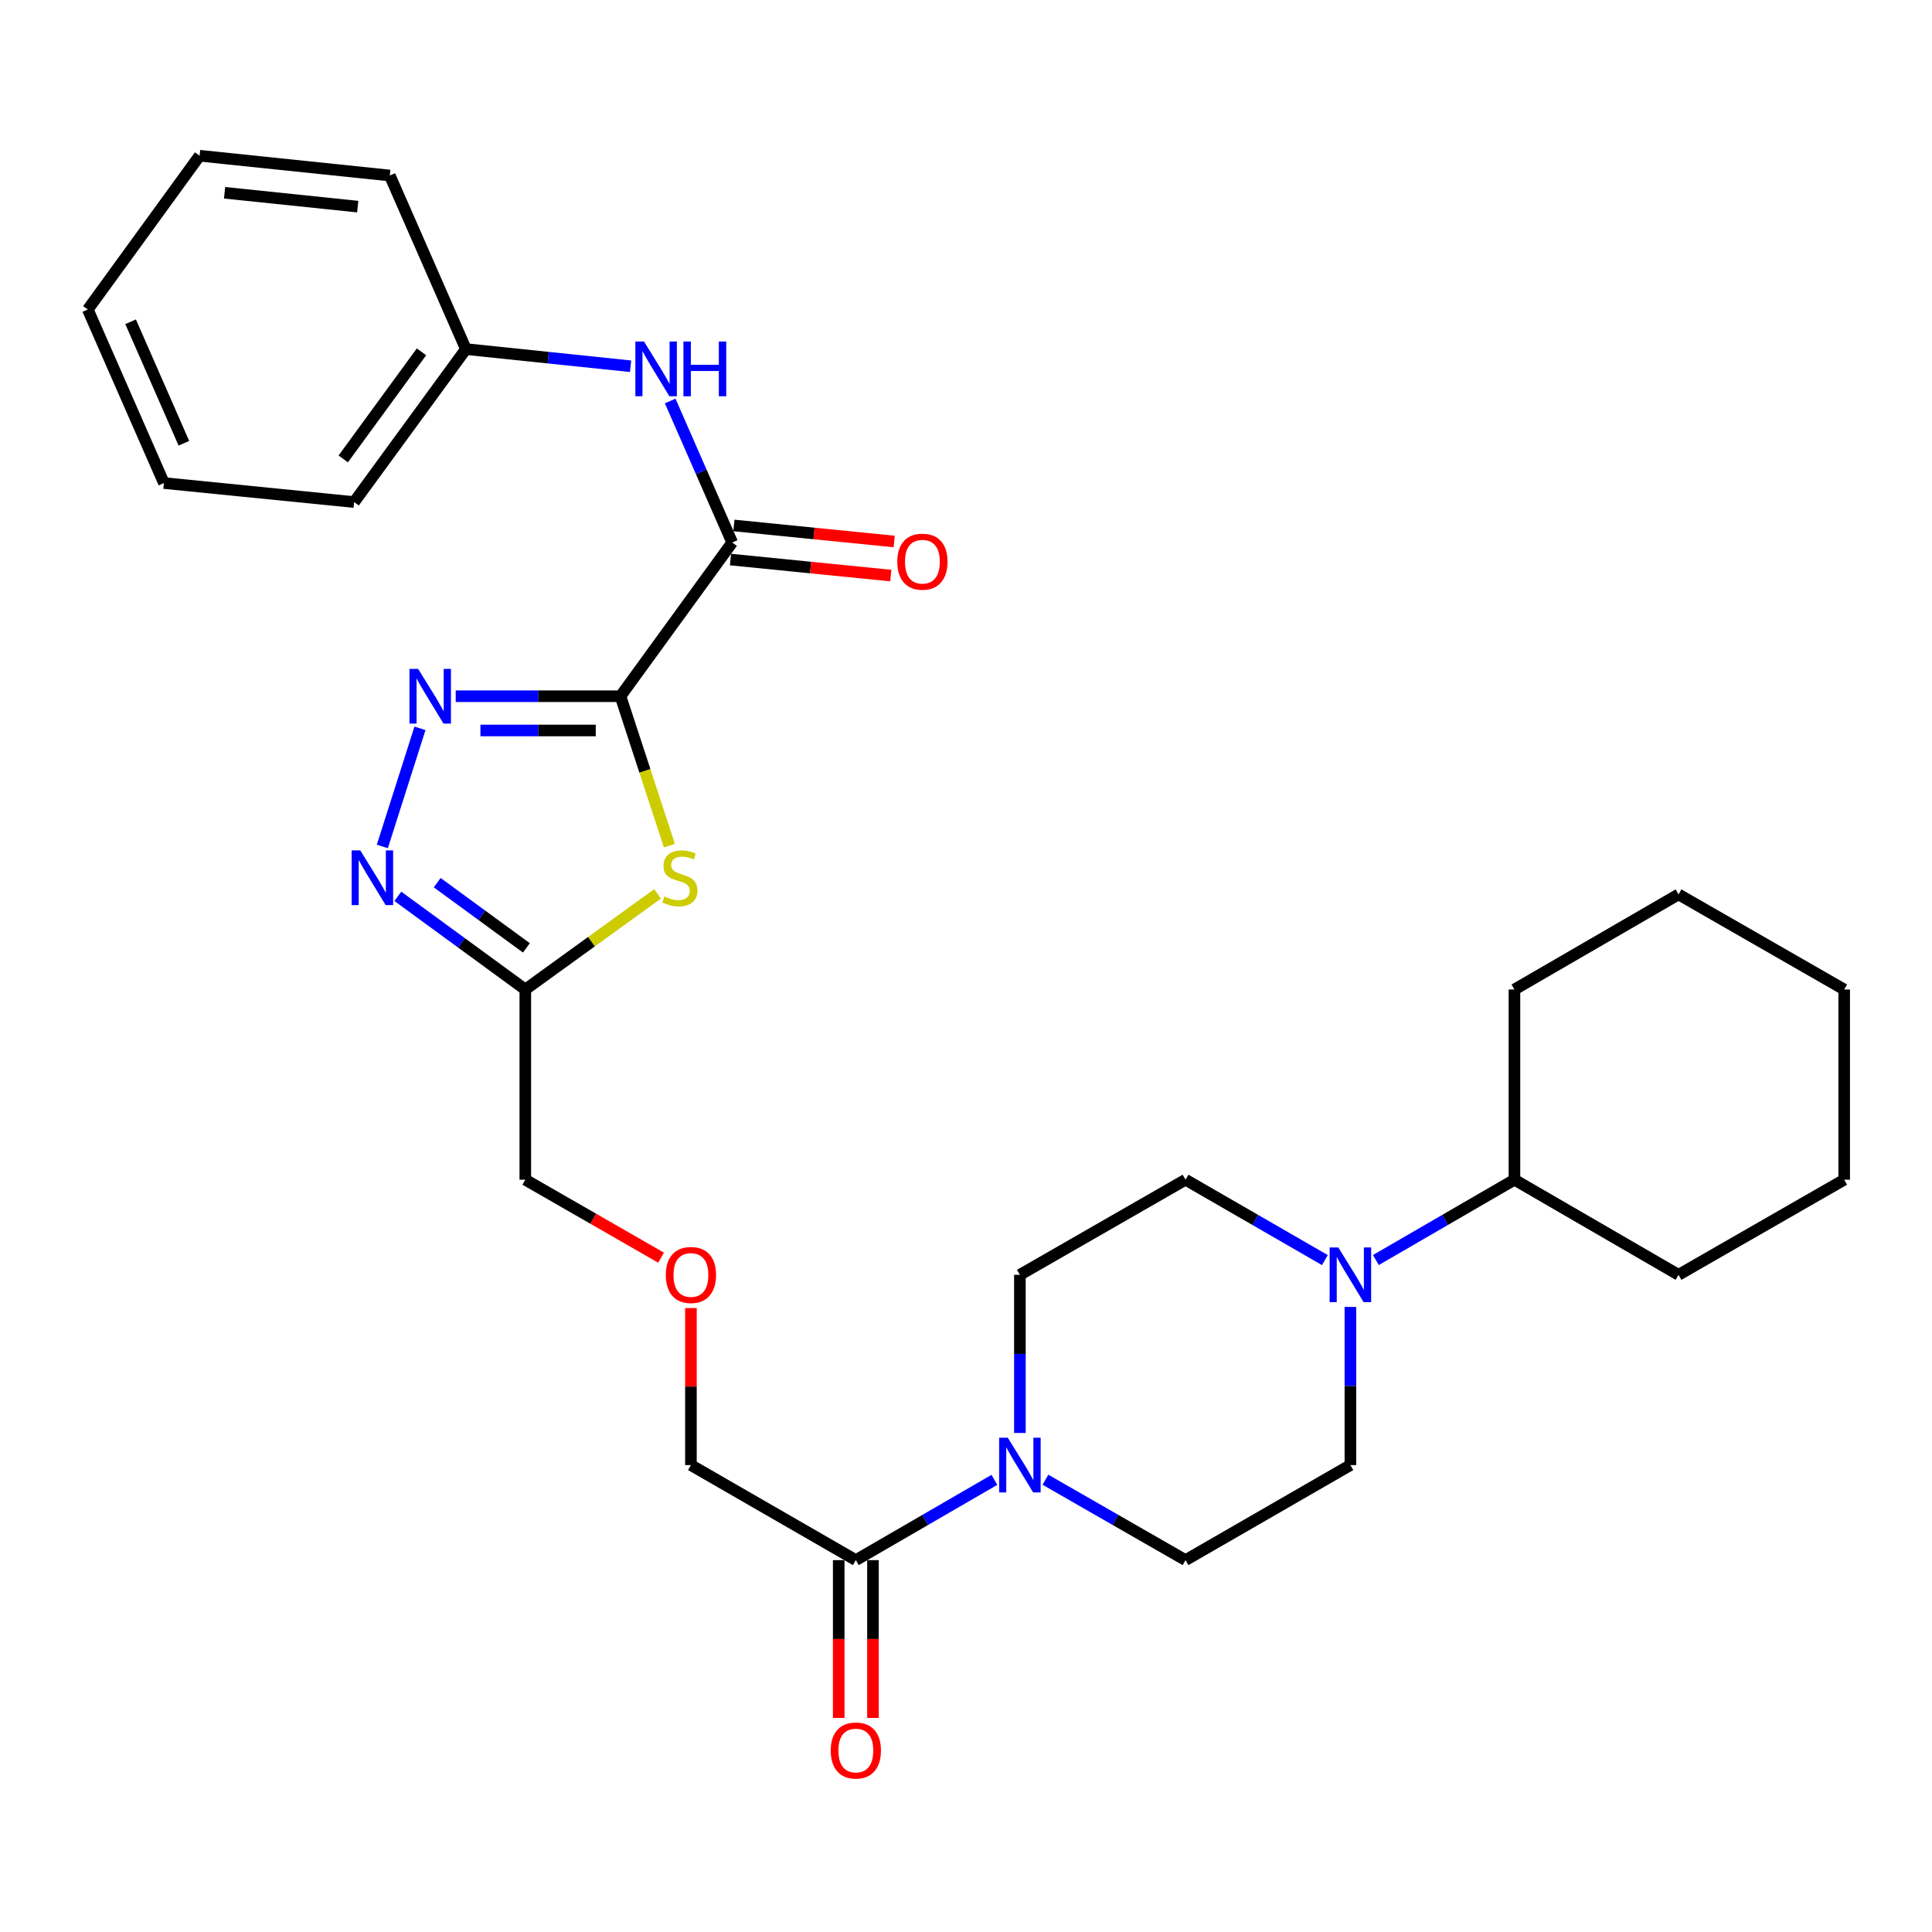 <?xml version='1.0' encoding='iso-8859-1'?>
<svg version='1.1' baseProfile='full'
              xmlns='http://www.w3.org/2000/svg'
                      xmlns:rdkit='http://www.rdkit.org/xml'
                      xmlns:xlink='http://www.w3.org/1999/xlink'
                  xml:space='preserve'
width='1000px' height='1000px' viewBox='0 0 1000 1000'>
<!-- END OF HEADER -->
<rect style='opacity:1.0;fill:#FFFFFF;stroke:none' width='1000' height='1000' x='0' y='0'> </rect>
<path class='bond-0' d='M 321.155,360.361 L 278.516,360.361' style='fill:none;fill-rule:evenodd;stroke:#000000;stroke-width:6px;stroke-linecap:butt;stroke-linejoin:miter;stroke-opacity:1' />
<path class='bond-0' d='M 278.516,360.361 L 235.876,360.361' style='fill:none;fill-rule:evenodd;stroke:#0000FF;stroke-width:6px;stroke-linecap:butt;stroke-linejoin:miter;stroke-opacity:1' />
<path class='bond-0' d='M 308.363,378.093 L 278.516,378.093' style='fill:none;fill-rule:evenodd;stroke:#000000;stroke-width:6px;stroke-linecap:butt;stroke-linejoin:miter;stroke-opacity:1' />
<path class='bond-0' d='M 278.516,378.093 L 248.668,378.093' style='fill:none;fill-rule:evenodd;stroke:#0000FF;stroke-width:6px;stroke-linecap:butt;stroke-linejoin:miter;stroke-opacity:1' />
<path class='bond-1' d='M 321.155,360.361 L 333.813,399.04' style='fill:none;fill-rule:evenodd;stroke:#000000;stroke-width:6px;stroke-linecap:butt;stroke-linejoin:miter;stroke-opacity:1' />
<path class='bond-1' d='M 333.813,399.04 L 346.47,437.719' style='fill:none;fill-rule:evenodd;stroke:#CCCC00;stroke-width:6px;stroke-linecap:butt;stroke-linejoin:miter;stroke-opacity:1' />
<path class='bond-3' d='M 321.155,360.361 L 378.98,280.795' style='fill:none;fill-rule:evenodd;stroke:#000000;stroke-width:6px;stroke-linecap:butt;stroke-linejoin:miter;stroke-opacity:1' />
<path class='bond-2' d='M 217.377,376.986 L 197.896,438.122' style='fill:none;fill-rule:evenodd;stroke:#0000FF;stroke-width:6px;stroke-linecap:butt;stroke-linejoin:miter;stroke-opacity:1' />
<path class='bond-4' d='M 340.352,462.662 L 306.126,487.414' style='fill:none;fill-rule:evenodd;stroke:#CCCC00;stroke-width:6px;stroke-linecap:butt;stroke-linejoin:miter;stroke-opacity:1' />
<path class='bond-4' d='M 306.126,487.414 L 271.9,512.165' style='fill:none;fill-rule:evenodd;stroke:#000000;stroke-width:6px;stroke-linecap:butt;stroke-linejoin:miter;stroke-opacity:1' />
<path class='bond-30' d='M 205.928,463.951 L 238.914,488.058' style='fill:none;fill-rule:evenodd;stroke:#0000FF;stroke-width:6px;stroke-linecap:butt;stroke-linejoin:miter;stroke-opacity:1' />
<path class='bond-30' d='M 238.914,488.058 L 271.9,512.165' style='fill:none;fill-rule:evenodd;stroke:#000000;stroke-width:6px;stroke-linecap:butt;stroke-linejoin:miter;stroke-opacity:1' />
<path class='bond-30' d='M 226.287,456.867 L 249.377,473.742' style='fill:none;fill-rule:evenodd;stroke:#0000FF;stroke-width:6px;stroke-linecap:butt;stroke-linejoin:miter;stroke-opacity:1' />
<path class='bond-30' d='M 249.377,473.742 L 272.467,490.617' style='fill:none;fill-rule:evenodd;stroke:#000000;stroke-width:6px;stroke-linecap:butt;stroke-linejoin:miter;stroke-opacity:1' />
<path class='bond-8' d='M 378.98,280.795 L 362.933,244.175' style='fill:none;fill-rule:evenodd;stroke:#000000;stroke-width:6px;stroke-linecap:butt;stroke-linejoin:miter;stroke-opacity:1' />
<path class='bond-8' d='M 362.933,244.175 L 346.886,207.556' style='fill:none;fill-rule:evenodd;stroke:#0000FF;stroke-width:6px;stroke-linecap:butt;stroke-linejoin:miter;stroke-opacity:1' />
<path class='bond-13' d='M 378.098,289.617 L 419.586,293.768' style='fill:none;fill-rule:evenodd;stroke:#000000;stroke-width:6px;stroke-linecap:butt;stroke-linejoin:miter;stroke-opacity:1' />
<path class='bond-13' d='M 419.586,293.768 L 461.075,297.919' style='fill:none;fill-rule:evenodd;stroke:#FF0000;stroke-width:6px;stroke-linecap:butt;stroke-linejoin:miter;stroke-opacity:1' />
<path class='bond-13' d='M 379.863,271.973 L 421.352,276.124' style='fill:none;fill-rule:evenodd;stroke:#000000;stroke-width:6px;stroke-linecap:butt;stroke-linejoin:miter;stroke-opacity:1' />
<path class='bond-13' d='M 421.352,276.124 L 462.84,280.276' style='fill:none;fill-rule:evenodd;stroke:#FF0000;stroke-width:6px;stroke-linecap:butt;stroke-linejoin:miter;stroke-opacity:1' />
<path class='bond-18' d='M 271.9,512.165 L 271.9,610.616' style='fill:none;fill-rule:evenodd;stroke:#000000;stroke-width:6px;stroke-linecap:butt;stroke-linejoin:miter;stroke-opacity:1' />
<path class='bond-5' d='M 514.705,765.966 L 478.843,786.742' style='fill:none;fill-rule:evenodd;stroke:#0000FF;stroke-width:6px;stroke-linecap:butt;stroke-linejoin:miter;stroke-opacity:1' />
<path class='bond-5' d='M 478.843,786.742 L 442.982,807.519' style='fill:none;fill-rule:evenodd;stroke:#000000;stroke-width:6px;stroke-linecap:butt;stroke-linejoin:miter;stroke-opacity:1' />
<path class='bond-9' d='M 527.898,741.701 L 527.898,700.771' style='fill:none;fill-rule:evenodd;stroke:#0000FF;stroke-width:6px;stroke-linecap:butt;stroke-linejoin:miter;stroke-opacity:1' />
<path class='bond-9' d='M 527.898,700.771 L 527.898,659.842' style='fill:none;fill-rule:evenodd;stroke:#000000;stroke-width:6px;stroke-linecap:butt;stroke-linejoin:miter;stroke-opacity:1' />
<path class='bond-10' d='M 541.109,765.903 L 577.37,786.711' style='fill:none;fill-rule:evenodd;stroke:#0000FF;stroke-width:6px;stroke-linecap:butt;stroke-linejoin:miter;stroke-opacity:1' />
<path class='bond-10' d='M 577.37,786.711 L 613.631,807.519' style='fill:none;fill-rule:evenodd;stroke:#000000;stroke-width:6px;stroke-linecap:butt;stroke-linejoin:miter;stroke-opacity:1' />
<path class='bond-6' d='M 698.961,676.464 L 698.961,717.393' style='fill:none;fill-rule:evenodd;stroke:#0000FF;stroke-width:6px;stroke-linecap:butt;stroke-linejoin:miter;stroke-opacity:1' />
<path class='bond-6' d='M 698.961,717.393 L 698.961,758.323' style='fill:none;fill-rule:evenodd;stroke:#000000;stroke-width:6px;stroke-linecap:butt;stroke-linejoin:miter;stroke-opacity:1' />
<path class='bond-15' d='M 712.155,652.194 L 748.016,631.405' style='fill:none;fill-rule:evenodd;stroke:#0000FF;stroke-width:6px;stroke-linecap:butt;stroke-linejoin:miter;stroke-opacity:1' />
<path class='bond-15' d='M 748.016,631.405 L 783.877,610.616' style='fill:none;fill-rule:evenodd;stroke:#000000;stroke-width:6px;stroke-linecap:butt;stroke-linejoin:miter;stroke-opacity:1' />
<path class='bond-32' d='M 685.758,652.225 L 649.695,631.421' style='fill:none;fill-rule:evenodd;stroke:#0000FF;stroke-width:6px;stroke-linecap:butt;stroke-linejoin:miter;stroke-opacity:1' />
<path class='bond-32' d='M 649.695,631.421 L 613.631,610.616' style='fill:none;fill-rule:evenodd;stroke:#000000;stroke-width:6px;stroke-linecap:butt;stroke-linejoin:miter;stroke-opacity:1' />
<path class='bond-7' d='M 442.982,807.519 L 357.623,758.323' style='fill:none;fill-rule:evenodd;stroke:#000000;stroke-width:6px;stroke-linecap:butt;stroke-linejoin:miter;stroke-opacity:1' />
<path class='bond-14' d='M 434.116,807.519 L 434.116,848.358' style='fill:none;fill-rule:evenodd;stroke:#000000;stroke-width:6px;stroke-linecap:butt;stroke-linejoin:miter;stroke-opacity:1' />
<path class='bond-14' d='M 434.116,848.358 L 434.116,889.198' style='fill:none;fill-rule:evenodd;stroke:#FF0000;stroke-width:6px;stroke-linecap:butt;stroke-linejoin:miter;stroke-opacity:1' />
<path class='bond-14' d='M 451.848,807.519 L 451.848,848.358' style='fill:none;fill-rule:evenodd;stroke:#000000;stroke-width:6px;stroke-linecap:butt;stroke-linejoin:miter;stroke-opacity:1' />
<path class='bond-14' d='M 451.848,848.358 L 451.848,889.198' style='fill:none;fill-rule:evenodd;stroke:#FF0000;stroke-width:6px;stroke-linecap:butt;stroke-linejoin:miter;stroke-opacity:1' />
<path class='bond-16' d='M 326.391,189.567 L 283.773,185.128' style='fill:none;fill-rule:evenodd;stroke:#0000FF;stroke-width:6px;stroke-linecap:butt;stroke-linejoin:miter;stroke-opacity:1' />
<path class='bond-16' d='M 283.773,185.128 L 241.155,180.689' style='fill:none;fill-rule:evenodd;stroke:#000000;stroke-width:6px;stroke-linecap:butt;stroke-linejoin:miter;stroke-opacity:1' />
<path class='bond-12' d='M 527.898,659.842 L 613.631,610.616' style='fill:none;fill-rule:evenodd;stroke:#000000;stroke-width:6px;stroke-linecap:butt;stroke-linejoin:miter;stroke-opacity:1' />
<path class='bond-11' d='M 613.631,807.519 L 698.961,758.323' style='fill:none;fill-rule:evenodd;stroke:#000000;stroke-width:6px;stroke-linecap:butt;stroke-linejoin:miter;stroke-opacity:1' />
<path class='bond-20' d='M 783.877,610.616 L 868.802,659.842' style='fill:none;fill-rule:evenodd;stroke:#000000;stroke-width:6px;stroke-linecap:butt;stroke-linejoin:miter;stroke-opacity:1' />
<path class='bond-21' d='M 783.877,610.616 L 783.877,512.165' style='fill:none;fill-rule:evenodd;stroke:#000000;stroke-width:6px;stroke-linecap:butt;stroke-linejoin:miter;stroke-opacity:1' />
<path class='bond-22' d='M 241.155,180.689 L 183.3,259.871' style='fill:none;fill-rule:evenodd;stroke:#000000;stroke-width:6px;stroke-linecap:butt;stroke-linejoin:miter;stroke-opacity:1' />
<path class='bond-22' d='M 218.159,182.105 L 177.661,237.533' style='fill:none;fill-rule:evenodd;stroke:#000000;stroke-width:6px;stroke-linecap:butt;stroke-linejoin:miter;stroke-opacity:1' />
<path class='bond-23' d='M 241.155,180.689 L 201.761,90.847' style='fill:none;fill-rule:evenodd;stroke:#000000;stroke-width:6px;stroke-linecap:butt;stroke-linejoin:miter;stroke-opacity:1' />
<path class='bond-17' d='M 342.152,650.958 L 307.026,630.787' style='fill:none;fill-rule:evenodd;stroke:#FF0000;stroke-width:6px;stroke-linecap:butt;stroke-linejoin:miter;stroke-opacity:1' />
<path class='bond-17' d='M 307.026,630.787 L 271.9,610.616' style='fill:none;fill-rule:evenodd;stroke:#000000;stroke-width:6px;stroke-linecap:butt;stroke-linejoin:miter;stroke-opacity:1' />
<path class='bond-19' d='M 357.623,677.064 L 357.623,717.693' style='fill:none;fill-rule:evenodd;stroke:#FF0000;stroke-width:6px;stroke-linecap:butt;stroke-linejoin:miter;stroke-opacity:1' />
<path class='bond-19' d='M 357.623,717.693 L 357.623,758.323' style='fill:none;fill-rule:evenodd;stroke:#000000;stroke-width:6px;stroke-linecap:butt;stroke-linejoin:miter;stroke-opacity:1' />
<path class='bond-24' d='M 868.802,659.842 L 954.545,610.616' style='fill:none;fill-rule:evenodd;stroke:#000000;stroke-width:6px;stroke-linecap:butt;stroke-linejoin:miter;stroke-opacity:1' />
<path class='bond-25' d='M 783.877,512.165 L 868.802,462.94' style='fill:none;fill-rule:evenodd;stroke:#000000;stroke-width:6px;stroke-linecap:butt;stroke-linejoin:miter;stroke-opacity:1' />
<path class='bond-27' d='M 183.3,259.871 L 84.849,250.02' style='fill:none;fill-rule:evenodd;stroke:#000000;stroke-width:6px;stroke-linecap:butt;stroke-linejoin:miter;stroke-opacity:1' />
<path class='bond-26' d='M 201.761,90.847 L 103.31,80.602' style='fill:none;fill-rule:evenodd;stroke:#000000;stroke-width:6px;stroke-linecap:butt;stroke-linejoin:miter;stroke-opacity:1' />
<path class='bond-26' d='M 185.158,106.947 L 116.242,99.776' style='fill:none;fill-rule:evenodd;stroke:#000000;stroke-width:6px;stroke-linecap:butt;stroke-linejoin:miter;stroke-opacity:1' />
<path class='bond-33' d='M 954.545,610.616 L 954.545,512.165' style='fill:none;fill-rule:evenodd;stroke:#000000;stroke-width:6px;stroke-linecap:butt;stroke-linejoin:miter;stroke-opacity:1' />
<path class='bond-29' d='M 868.802,462.94 L 954.545,512.165' style='fill:none;fill-rule:evenodd;stroke:#000000;stroke-width:6px;stroke-linecap:butt;stroke-linejoin:miter;stroke-opacity:1' />
<path class='bond-28' d='M 103.31,80.602 L 45.455,160.199' style='fill:none;fill-rule:evenodd;stroke:#000000;stroke-width:6px;stroke-linecap:butt;stroke-linejoin:miter;stroke-opacity:1' />
<path class='bond-31' d='M 84.849,250.02 L 45.455,160.199' style='fill:none;fill-rule:evenodd;stroke:#000000;stroke-width:6px;stroke-linecap:butt;stroke-linejoin:miter;stroke-opacity:1' />
<path class='bond-31' d='M 95.178,229.425 L 67.602,166.55' style='fill:none;fill-rule:evenodd;stroke:#000000;stroke-width:6px;stroke-linecap:butt;stroke-linejoin:miter;stroke-opacity:1' />
<path  class='atom-1' d='M 216.414 346.201
L 225.694 361.201
Q 226.614 362.681, 228.094 365.361
Q 229.574 368.041, 229.654 368.201
L 229.654 346.201
L 233.414 346.201
L 233.414 374.521
L 229.534 374.521
L 219.574 358.121
Q 218.414 356.201, 217.174 354.001
Q 215.974 351.801, 215.614 351.121
L 215.614 374.521
L 211.934 374.521
L 211.934 346.201
L 216.414 346.201
' fill='#0000FF'/>
<path  class='atom-2' d='M 343.9 464.03
Q 344.22 464.15, 345.54 464.71
Q 346.86 465.27, 348.3 465.63
Q 349.78 465.95, 351.22 465.95
Q 353.9 465.95, 355.46 464.67
Q 357.02 463.35, 357.02 461.07
Q 357.02 459.51, 356.22 458.55
Q 355.46 457.59, 354.26 457.07
Q 353.06 456.55, 351.06 455.95
Q 348.54 455.19, 347.02 454.47
Q 345.54 453.75, 344.46 452.23
Q 343.42 450.71, 343.42 448.15
Q 343.42 444.59, 345.82 442.39
Q 348.26 440.19, 353.06 440.19
Q 356.34 440.19, 360.06 441.75
L 359.14 444.83
Q 355.74 443.43, 353.18 443.43
Q 350.42 443.43, 348.9 444.59
Q 347.38 445.71, 347.42 447.67
Q 347.42 449.19, 348.18 450.11
Q 348.98 451.03, 350.1 451.55
Q 351.26 452.07, 353.18 452.67
Q 355.74 453.47, 357.26 454.27
Q 358.78 455.07, 359.86 456.71
Q 360.98 458.31, 360.98 461.07
Q 360.98 464.99, 358.34 467.11
Q 355.74 469.19, 351.38 469.19
Q 348.86 469.19, 346.94 468.63
Q 345.06 468.11, 342.82 467.19
L 343.9 464.03
' fill='#CCCC00'/>
<path  class='atom-3' d='M 186.477 440.15
L 195.757 455.15
Q 196.677 456.63, 198.157 459.31
Q 199.637 461.99, 199.717 462.15
L 199.717 440.15
L 203.477 440.15
L 203.477 468.47
L 199.597 468.47
L 189.637 452.07
Q 188.477 450.15, 187.237 447.95
Q 186.037 445.75, 185.677 445.07
L 185.677 468.47
L 181.997 468.47
L 181.997 440.15
L 186.477 440.15
' fill='#0000FF'/>
<path  class='atom-6' d='M 521.638 744.163
L 530.918 759.163
Q 531.838 760.643, 533.318 763.323
Q 534.798 766.003, 534.878 766.163
L 534.878 744.163
L 538.638 744.163
L 538.638 772.483
L 534.758 772.483
L 524.798 756.083
Q 523.638 754.163, 522.398 751.963
Q 521.198 749.763, 520.838 749.083
L 520.838 772.483
L 517.158 772.483
L 517.158 744.163
L 521.638 744.163
' fill='#0000FF'/>
<path  class='atom-7' d='M 692.701 645.682
L 701.981 660.682
Q 702.901 662.162, 704.381 664.842
Q 705.861 667.522, 705.941 667.682
L 705.941 645.682
L 709.701 645.682
L 709.701 674.002
L 705.821 674.002
L 695.861 657.602
Q 694.701 655.682, 693.461 653.482
Q 692.261 651.282, 691.901 650.602
L 691.901 674.002
L 688.221 674.002
L 688.221 645.682
L 692.701 645.682
' fill='#0000FF'/>
<path  class='atom-9' d='M 333.346 176.784
L 342.626 191.784
Q 343.546 193.264, 345.026 195.944
Q 346.506 198.624, 346.586 198.784
L 346.586 176.784
L 350.346 176.784
L 350.346 205.104
L 346.466 205.104
L 336.506 188.704
Q 335.346 186.784, 334.106 184.584
Q 332.906 182.384, 332.546 181.704
L 332.546 205.104
L 328.866 205.104
L 328.866 176.784
L 333.346 176.784
' fill='#0000FF'/>
<path  class='atom-9' d='M 353.746 176.784
L 357.586 176.784
L 357.586 188.824
L 372.066 188.824
L 372.066 176.784
L 375.906 176.784
L 375.906 205.104
L 372.066 205.104
L 372.066 192.024
L 357.586 192.024
L 357.586 205.104
L 353.746 205.104
L 353.746 176.784
' fill='#0000FF'/>
<path  class='atom-14' d='M 464.431 290.726
Q 464.431 283.926, 467.791 280.126
Q 471.151 276.326, 477.431 276.326
Q 483.711 276.326, 487.071 280.126
Q 490.431 283.926, 490.431 290.726
Q 490.431 297.606, 487.031 301.526
Q 483.631 305.406, 477.431 305.406
Q 471.191 305.406, 467.791 301.526
Q 464.431 297.646, 464.431 290.726
M 477.431 302.206
Q 481.751 302.206, 484.071 299.326
Q 486.431 296.406, 486.431 290.726
Q 486.431 285.166, 484.071 282.366
Q 481.751 279.526, 477.431 279.526
Q 473.111 279.526, 470.751 282.326
Q 468.431 285.126, 468.431 290.726
Q 468.431 296.446, 470.751 299.326
Q 473.111 302.206, 477.431 302.206
' fill='#FF0000'/>
<path  class='atom-15' d='M 429.982 906.059
Q 429.982 899.259, 433.342 895.459
Q 436.702 891.659, 442.982 891.659
Q 449.262 891.659, 452.622 895.459
Q 455.982 899.259, 455.982 906.059
Q 455.982 912.939, 452.582 916.859
Q 449.182 920.739, 442.982 920.739
Q 436.742 920.739, 433.342 916.859
Q 429.982 912.979, 429.982 906.059
M 442.982 917.539
Q 447.302 917.539, 449.622 914.659
Q 451.982 911.739, 451.982 906.059
Q 451.982 900.499, 449.622 897.699
Q 447.302 894.859, 442.982 894.859
Q 438.662 894.859, 436.302 897.659
Q 433.982 900.459, 433.982 906.059
Q 433.982 911.779, 436.302 914.659
Q 438.662 917.539, 442.982 917.539
' fill='#FF0000'/>
<path  class='atom-18' d='M 344.623 659.922
Q 344.623 653.122, 347.983 649.322
Q 351.343 645.522, 357.623 645.522
Q 363.903 645.522, 367.263 649.322
Q 370.623 653.122, 370.623 659.922
Q 370.623 666.802, 367.223 670.722
Q 363.823 674.602, 357.623 674.602
Q 351.383 674.602, 347.983 670.722
Q 344.623 666.842, 344.623 659.922
M 357.623 671.402
Q 361.943 671.402, 364.263 668.522
Q 366.623 665.602, 366.623 659.922
Q 366.623 654.362, 364.263 651.562
Q 361.943 648.722, 357.623 648.722
Q 353.303 648.722, 350.943 651.522
Q 348.623 654.322, 348.623 659.922
Q 348.623 665.642, 350.943 668.522
Q 353.303 671.402, 357.623 671.402
' fill='#FF0000'/>
</svg>
